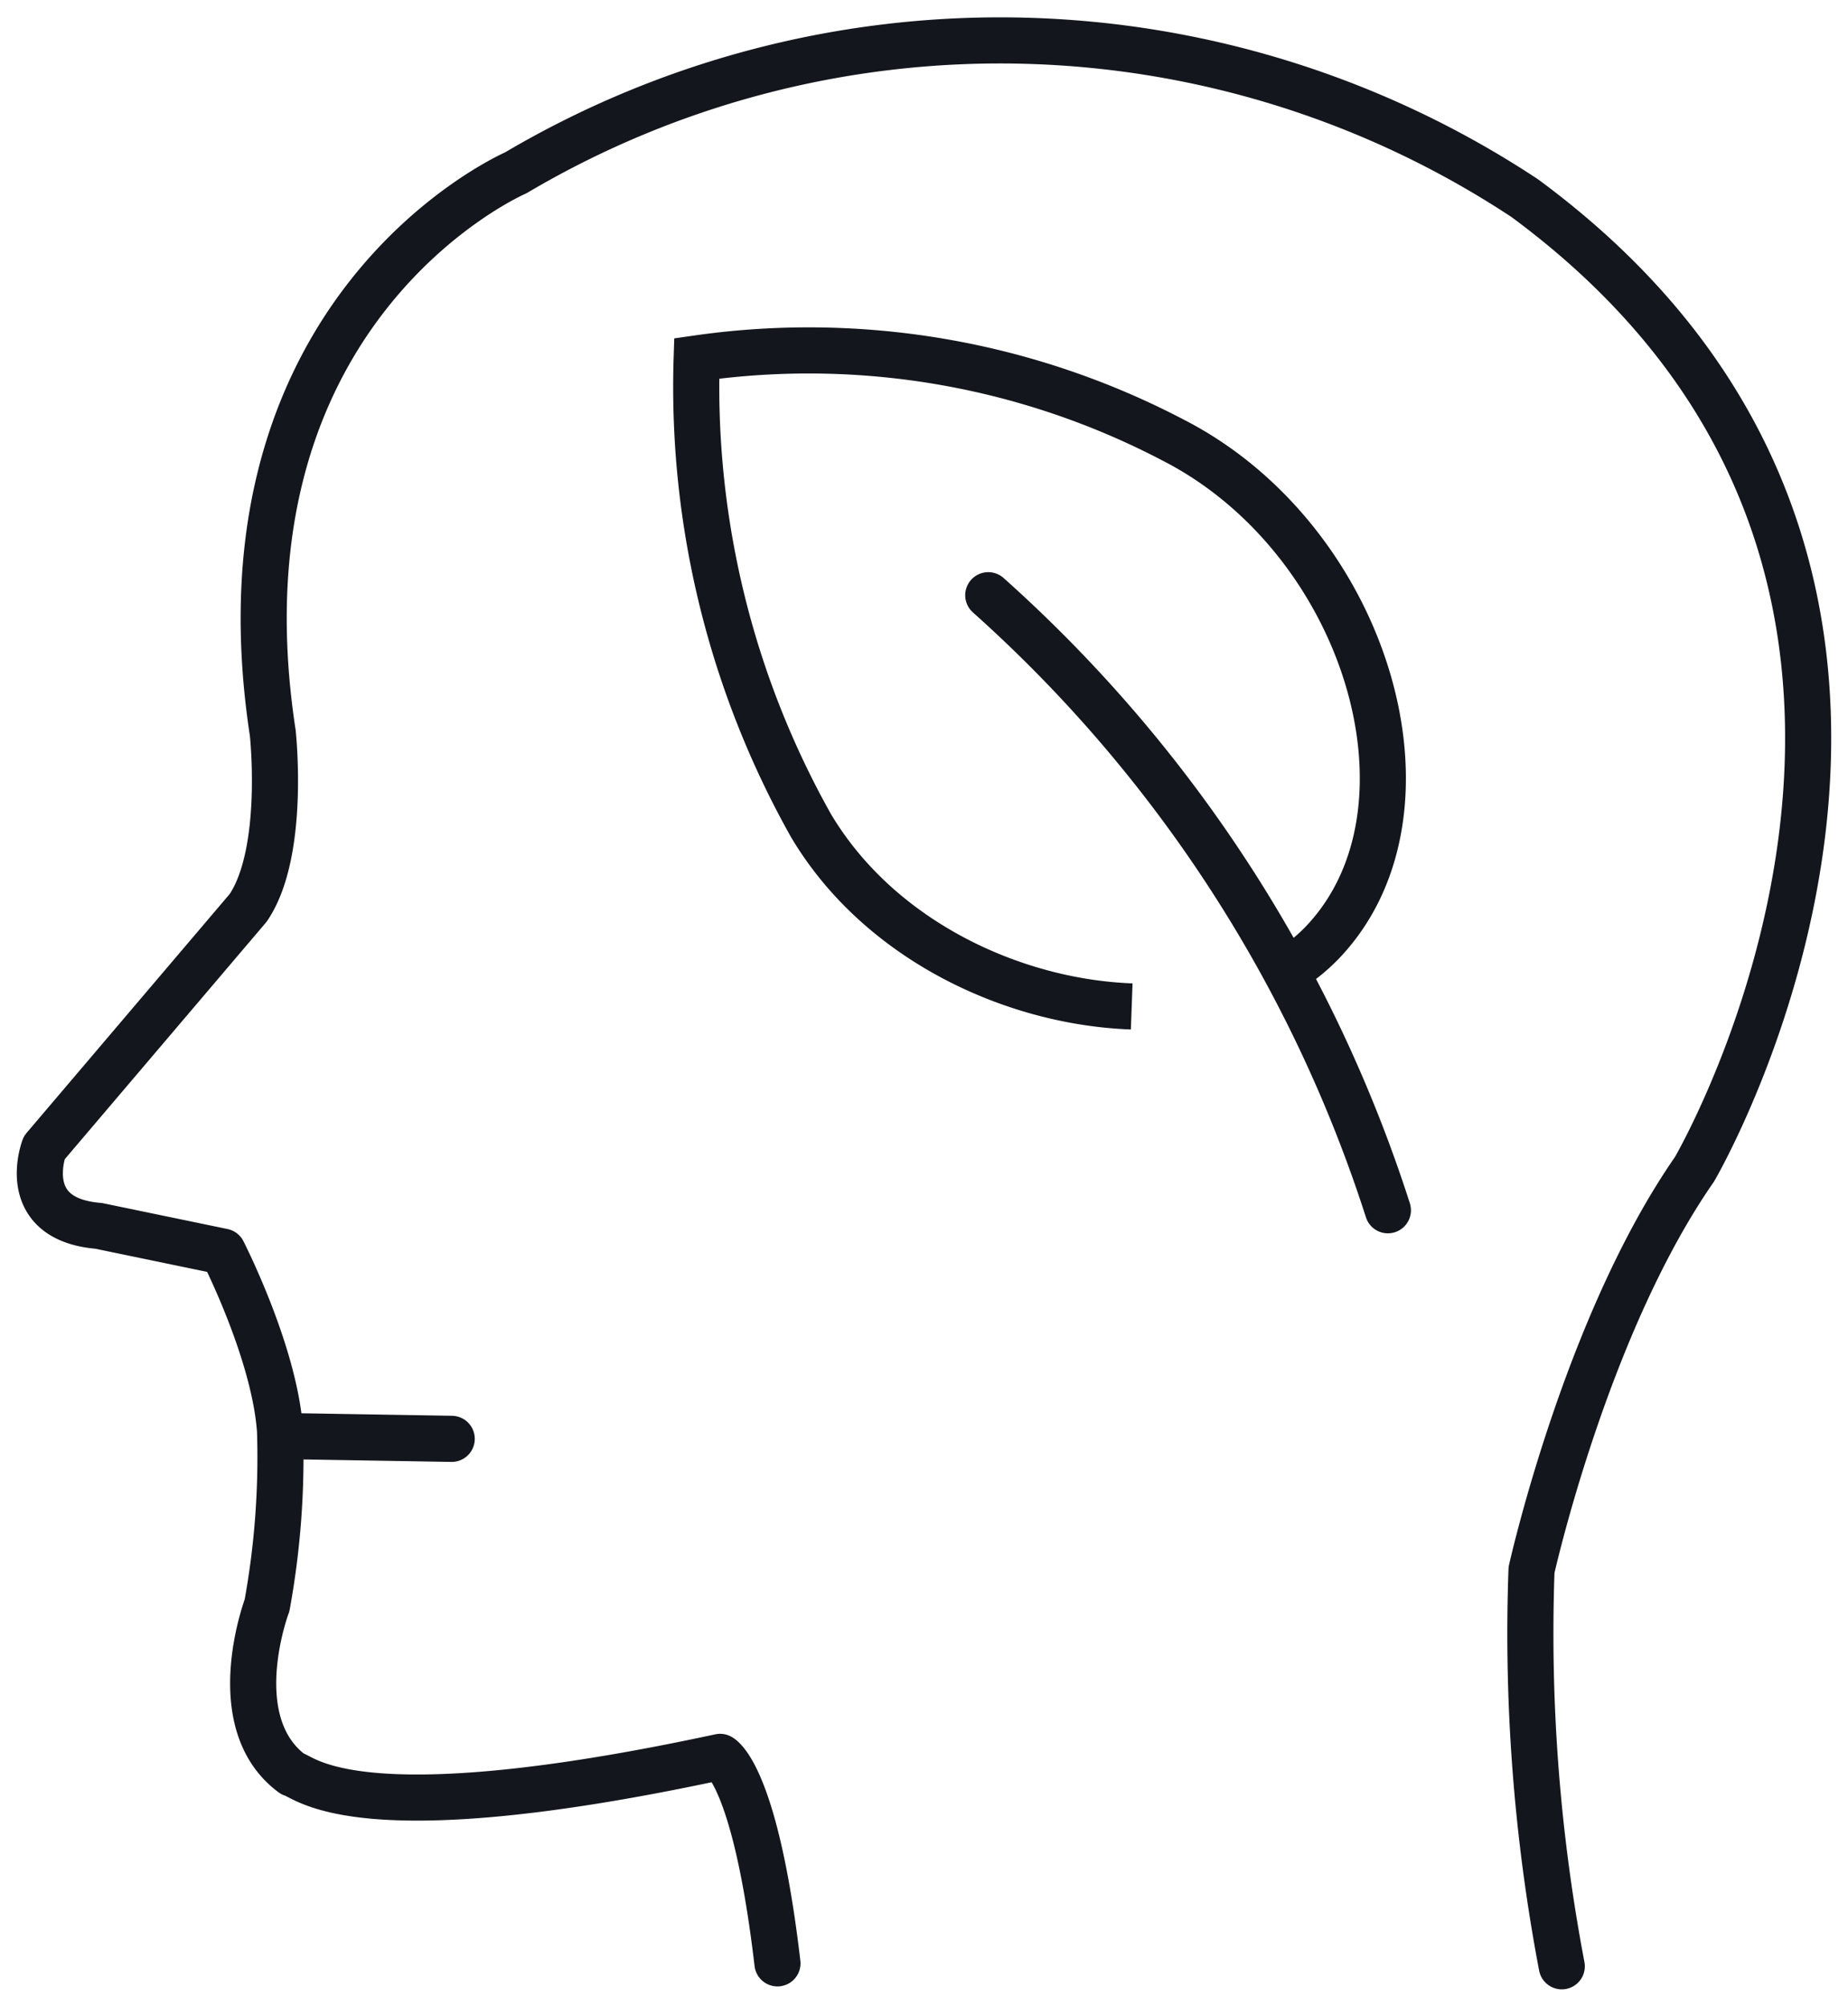<svg id="i-doyouknow" xmlns="http://www.w3.org/2000/svg" xmlns:xlink="http://www.w3.org/1999/xlink" width="80.164" height="87" viewBox="0 0 80.164 87">
  <defs>
    <clipPath id="clip-path">
      <rect id="Rectangle_51" data-name="Rectangle 51" width="80.164" height="87" fill="none" stroke="#14161d" stroke-width="2"/>
    </clipPath>
  </defs>
  <g id="Group_60" data-name="Group 60" clip-path="url(#clip-path)">
    <path id="Path_450" data-name="Path 450" d="M47.372,37.97A7.744,7.744,0,0,0,49,36.686c5.483-5.711,1.967-17.488-6.461-21.8A34.076,34.076,0,0,0,21.87,11.345a38.838,38.838,0,0,0,4.964,20.267c2.954,4.957,8.739,7.645,13.907,7.834" transform="translate(8.351 4.2)" fill="none" stroke="#14161d" stroke-miterlimit="10" stroke-width="2"/>
    <path id="Path_451" data-name="Path 451" d="M31.012,18.673A60.581,60.581,0,0,1,48.347,45.345" transform="translate(11.858 7.14)" fill="none" stroke="#14161d" stroke-linecap="round" stroke-linejoin="round" stroke-width="2"/>
    <path id="Path_452" data-name="Path 452" d="M67.27,84.794A77.139,77.139,0,0,1,65.957,67.61s2.354-10.6,7.068-17.377c0,0,15.022-25.624-7.365-42.12A41.29,41.29,0,0,0,21.89,7.02S8.527,12.8,11.353,31.3c0,0,.572,5.176-1.064,7.591L1.438,49.3S.26,52.39,3.8,52.684L9.189,53.8s2.255,4.4,2.481,7.784a35.745,35.745,0,0,1-.564,7.557S9.189,74.216,12.2,76.445c.592.148,2.8,2.656,18.56-.733,0,0,1.522.722,2.487,8.955" transform="translate(0.478 0.478)" fill="none" stroke="#14161d" stroke-linecap="round" stroke-linejoin="round" stroke-width="2"/>
    <line id="Line_44" data-name="Line 44" x2="6.768" y2="0.113" transform="translate(12.827 62.285)" fill="none" stroke="#14161d" stroke-linecap="round" stroke-linejoin="round" stroke-width="2"/>
  </g>
</svg>
